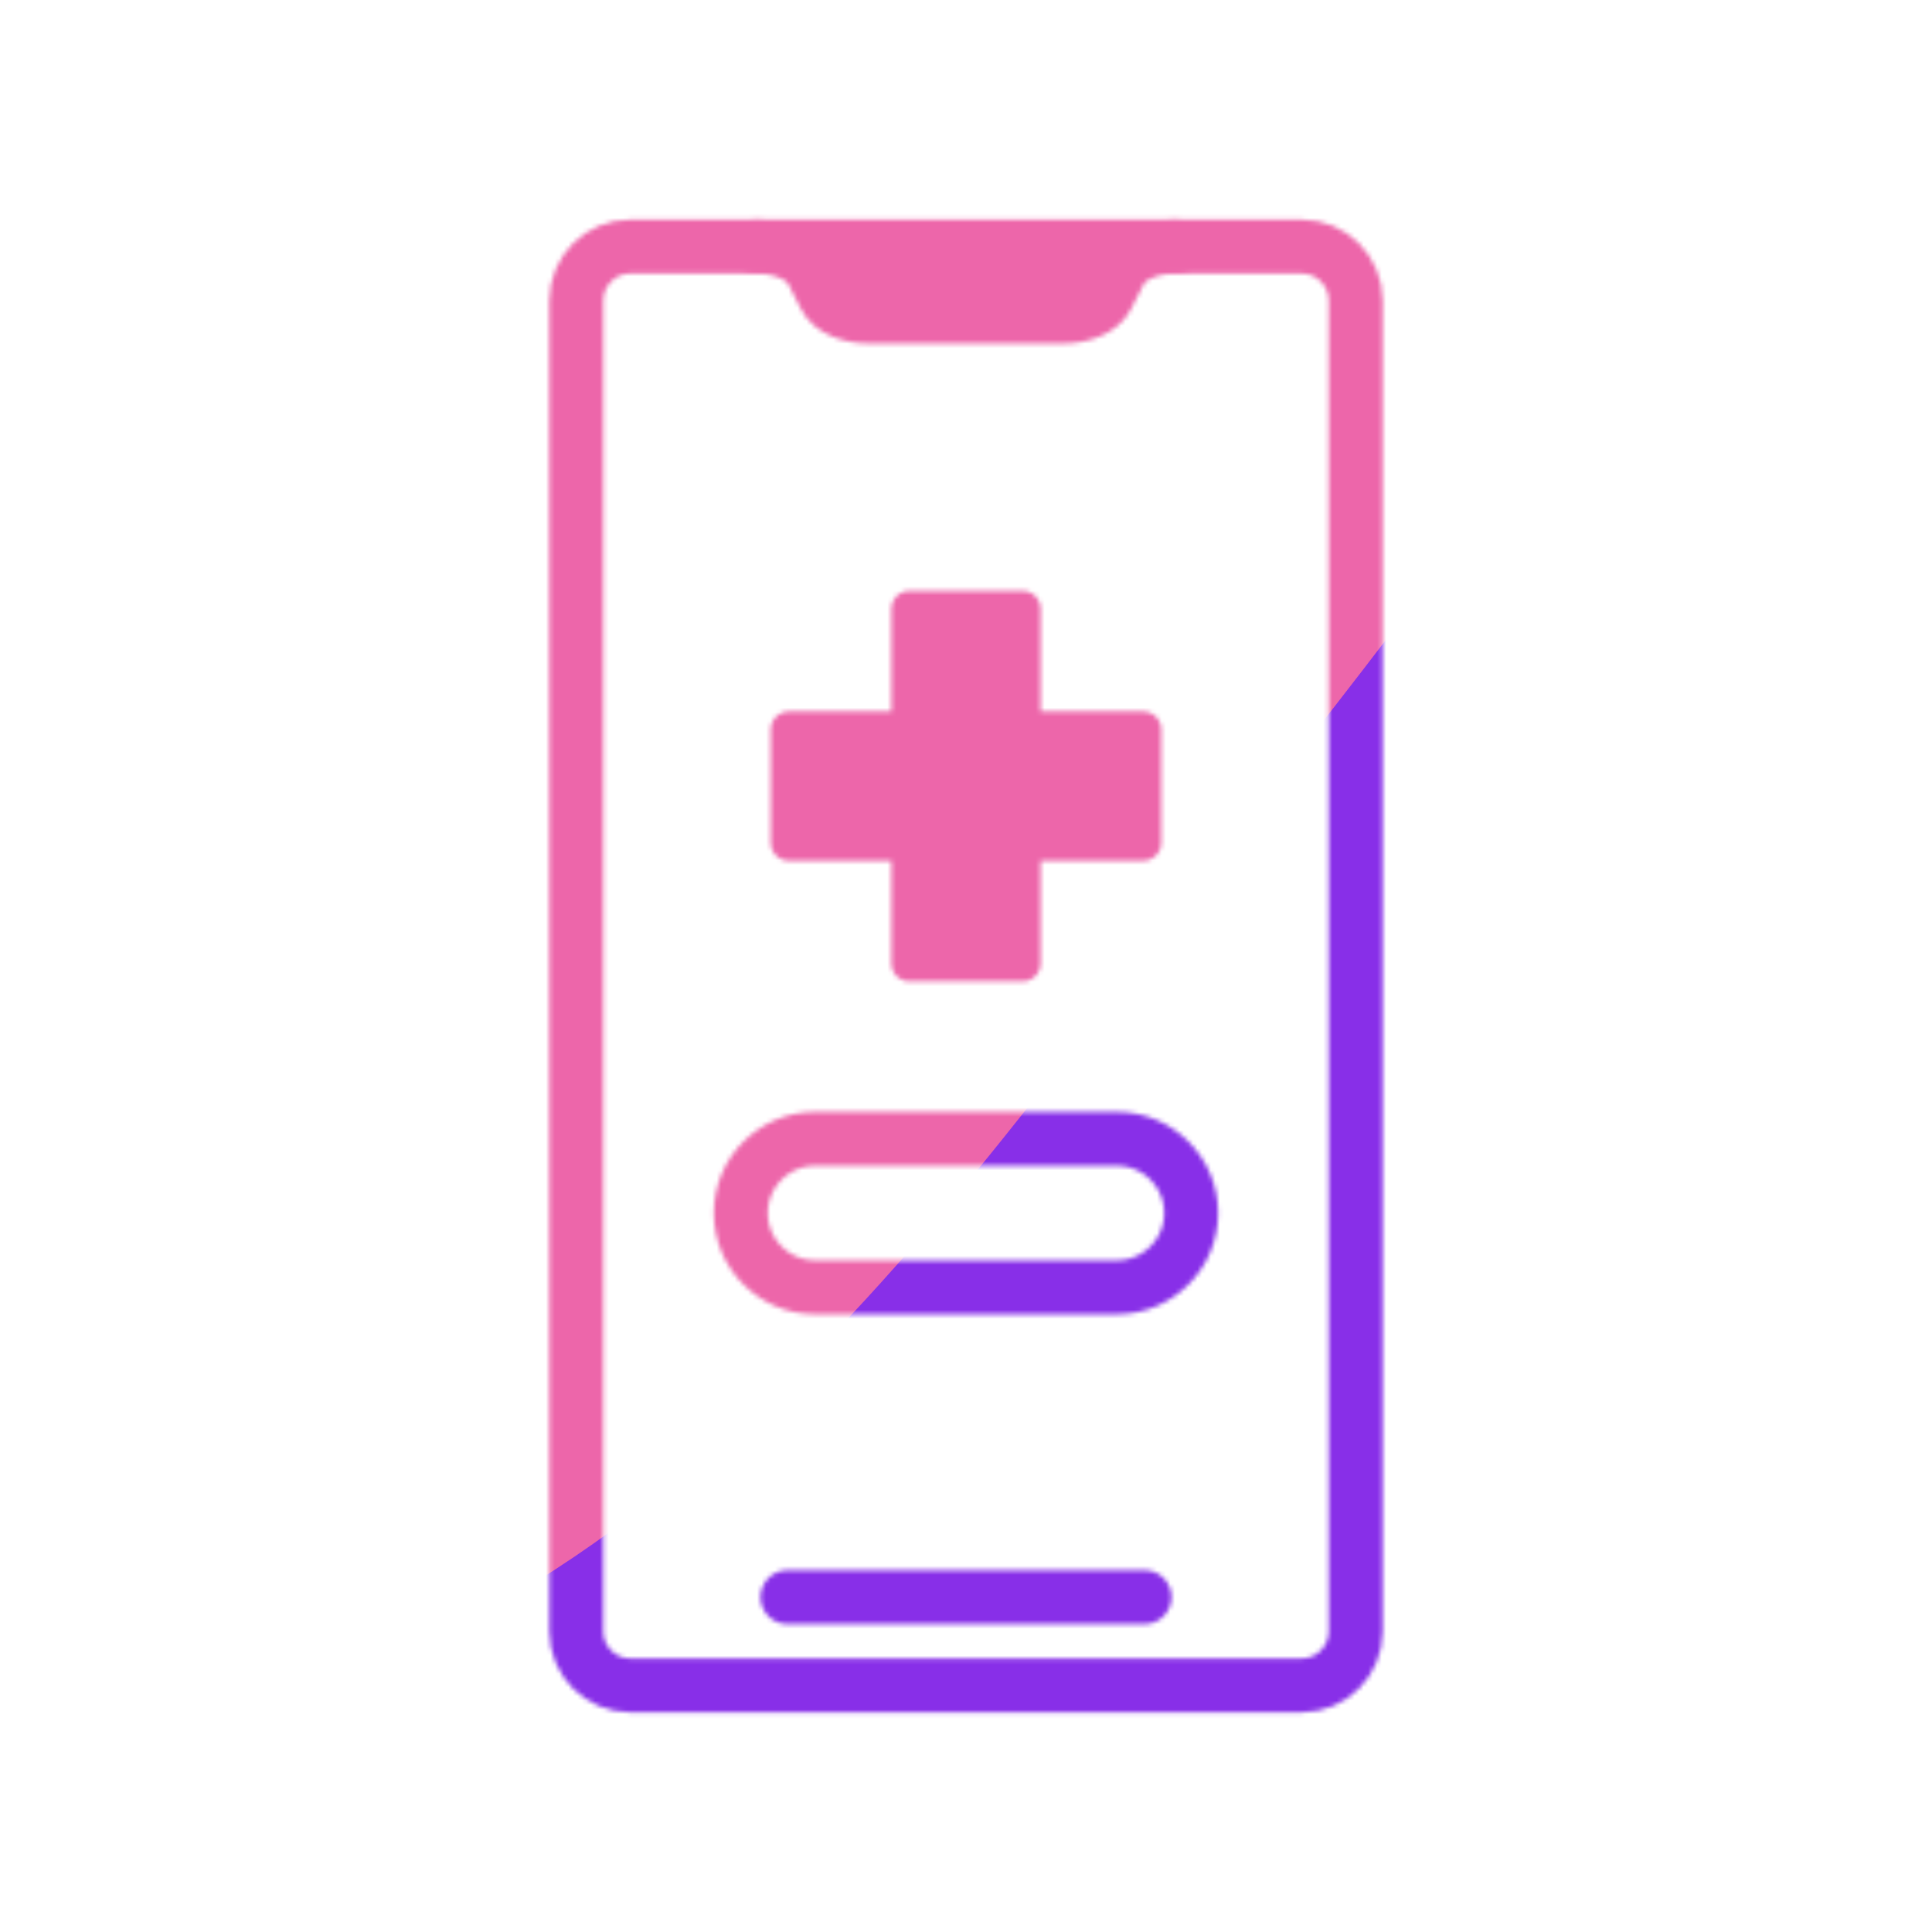 <svg xmlns="http://www.w3.org/2000/svg" xmlns:xlink="http://www.w3.org/1999/xlink" viewBox="0 0 430 430" width="430" height="430" preserveAspectRatio="xMidYMid meet" style="width: 100%; height: 100%; transform: translate3d(0px, 0px, 0px); content-visibility: visible;"><defs><clipPath id="__lottie_element_2"><rect width="430" height="430" x="0" y="0"/></clipPath><clipPath id="__lottie_element_4"><path d="M0,0 L430,0 L430,430 L0,430z"/></clipPath><filter id="__lottie_element_10" x="-100%" y="-100%" width="300%" height="300%"><feGaussianBlur result="filter_result_0" stdDeviation="52.5 52.5" edgeMode="wrap"/></filter><g id="__lottie_element_11"><g transform="matrix(1,0,0,1,-35,-35)" opacity="1" style="display: block;"><g opacity="1" transform="matrix(1,0,0,1,250,97.675)"><path class="primary" fill="rgb(18,19,49)" fill-opacity="1" d=" M-46.764,-7.795 C-41.029,-7.795 -35.973,-5.592 -34.326,-2.375 C-34.326,-2.375 -31.296,3.542 -31.296,3.542 C-30.004,6.066 -26.037,7.795 -21.536,7.795 C-21.536,7.795 21.536,7.795 21.536,7.795 C26.037,7.795 30.004,6.066 31.296,3.542 C31.296,3.542 34.326,-2.375 34.326,-2.375 C35.973,-5.592 41.029,-7.795 46.764,-7.795"/><path stroke-linecap="round" stroke-linejoin="round" fill-opacity="0" class="primary" stroke="rgb(18,19,49)" stroke-opacity="1" stroke-width="12" d=" M-46.764,-7.795 C-41.029,-7.795 -35.973,-5.592 -34.326,-2.375 C-34.326,-2.375 -31.296,3.542 -31.296,3.542 C-30.004,6.066 -26.037,7.795 -21.536,7.795 C-21.536,7.795 21.536,7.795 21.536,7.795 C26.037,7.795 30.004,6.066 31.296,3.542 C31.296,3.542 34.326,-2.375 34.326,-2.375 C35.973,-5.592 41.029,-7.795 46.764,-7.795"/></g><g opacity="1" transform="matrix(1,0,0,1,250,304.99)"><path stroke-linecap="round" stroke-linejoin="round" fill-opacity="0" class="primary" stroke="rgb(18,19,49)" stroke-opacity="1" stroke-width="12" d=" M74.731,105.129 C74.731,105.129 -74.731,105.129 -74.731,105.129 C-81.331,105.129 -86.731,99.729 -86.731,93.129 C-86.731,93.129 -86.731,-203.11 -86.731,-203.11 C-86.731,-209.71 -81.331,-215.11 -74.731,-215.11 C-74.731,-215.11 74.731,-215.11 74.731,-215.11 C81.331,-215.11 86.731,-209.71 86.731,-203.11 C86.731,-203.11 86.731,93.129 86.731,93.129 C86.731,99.729 81.331,105.129 74.731,105.129z M33.603,16.52 C33.603,16.52 -33.603,16.52 -33.603,16.52 C-42.689,16.52 -50.123,9.086 -50.123,0 C-50.123,0 -50.123,0 -50.123,0 C-50.123,-9.086 -42.689,-16.52 -33.603,-16.52 C-33.603,-16.52 33.603,-16.52 33.603,-16.52 C42.689,-16.52 50.123,-9.086 50.123,0 C50.123,0 50.123,0 50.123,0 C50.123,9.086 42.689,16.52 33.603,16.52z"/></g><g opacity="1" transform="matrix(1,0,0,1,250,209.97)"><path stroke-linecap="round" stroke-linejoin="round" fill-opacity="0" class="secondary" stroke="rgb(8,168,138)" stroke-opacity="1" stroke-width="8" d=" M39.453,-12.608 C39.453,-12.608 39.453,12.608 39.453,12.608 C39.453,12.608 12.608,12.608 12.608,12.608 C12.608,12.608 12.608,39.453 12.608,39.453 C12.608,39.453 -12.614,39.453 -12.614,39.453 C-12.614,39.453 -12.614,12.608 -12.614,12.608 C-12.614,12.608 -39.453,12.608 -39.453,12.608 C-39.453,12.608 -39.453,-12.608 -39.453,-12.608 C-39.453,-12.608 -12.614,-12.608 -12.614,-12.608 C-12.614,-12.608 -12.614,-39.453 -12.614,-39.453 C-12.614,-39.453 12.608,-39.453 12.608,-39.453 C12.608,-39.453 12.608,-12.608 12.608,-12.608 C12.608,-12.608 39.453,-12.608 39.453,-12.608z"/><path fill="rgb(255,0,0)" fill-opacity="1" d=" M39.453,-12.608 C39.453,-12.608 39.453,12.608 39.453,12.608 C39.453,12.608 12.608,12.608 12.608,12.608 C12.608,12.608 12.608,39.453 12.608,39.453 C12.608,39.453 -12.614,39.453 -12.614,39.453 C-12.614,39.453 -12.614,12.608 -12.614,12.608 C-12.614,12.608 -39.453,12.608 -39.453,12.608 C-39.453,12.608 -39.453,-12.608 -39.453,-12.608 C-39.453,-12.608 -12.614,-12.608 -12.614,-12.608 C-12.614,-12.608 -12.614,-39.453 -12.614,-39.453 C-12.614,-39.453 12.608,-39.453 12.608,-39.453 C12.608,-39.453 12.608,-12.608 12.608,-12.608 C12.608,-12.608 39.453,-12.608 39.453,-12.608z"/></g><g opacity="1" transform="matrix(1,0,0,1,250,390.47)"><path stroke-linecap="round" stroke-linejoin="round" fill-opacity="0" class="secondary" stroke="rgb(8,168,138)" stroke-opacity="1" stroke-width="12" d=" M-39.742,0 C-39.742,0 39.742,0 39.742,0"/></g></g></g><mask id="__lottie_element_11_1" mask-type="alpha"><use xmlns:ns1="http://www.w3.org/1999/xlink" ns1:href="#__lottie_element_11"/></mask></defs><g clip-path="url(#__lottie_element_2)"><g clip-path="url(#__lottie_element_4)" transform="matrix(1,0,0,1,0,0)" opacity="1" style="display: block;"><g mask="url(#__lottie_element_11_1)" style="display: block;"><g filter="url(#__lottie_element_10)" transform="matrix(-0.167,-2.394,2.394,-0.167,271.941,219.46)" opacity="1"><g class="design" opacity="1" transform="matrix(1,0,0,1,0,0)"><path class="primary" fill="rgb(136,47,232)" fill-opacity="1" d=" M0,-250 C137.975,-250 250,-137.975 250,0 C250,137.975 137.975,250 0,250 C-137.975,250 -250,137.975 -250,0 C-250,-137.975 -137.975,-250 0,-250z"/></g><g class="design" opacity="1" transform="matrix(1,0,0,1,113.242,-118.884)"><path class="secondary" fill="rgb(237,102,170)" fill-opacity="1" d=" M0,-176.5 C97.478,-176.5 176.5,-97.478 176.5,0 C176.5,97.478 97.478,176.5 0,176.5 C-43.948,176.5 -74.396,142.443 -105.29,115.869 C-142.921,83.5 -176.5,53.531 -176.5,0 C-176.5,-97.478 -97.478,-176.5 0,-176.5z"/></g></g></g></g></g></svg>